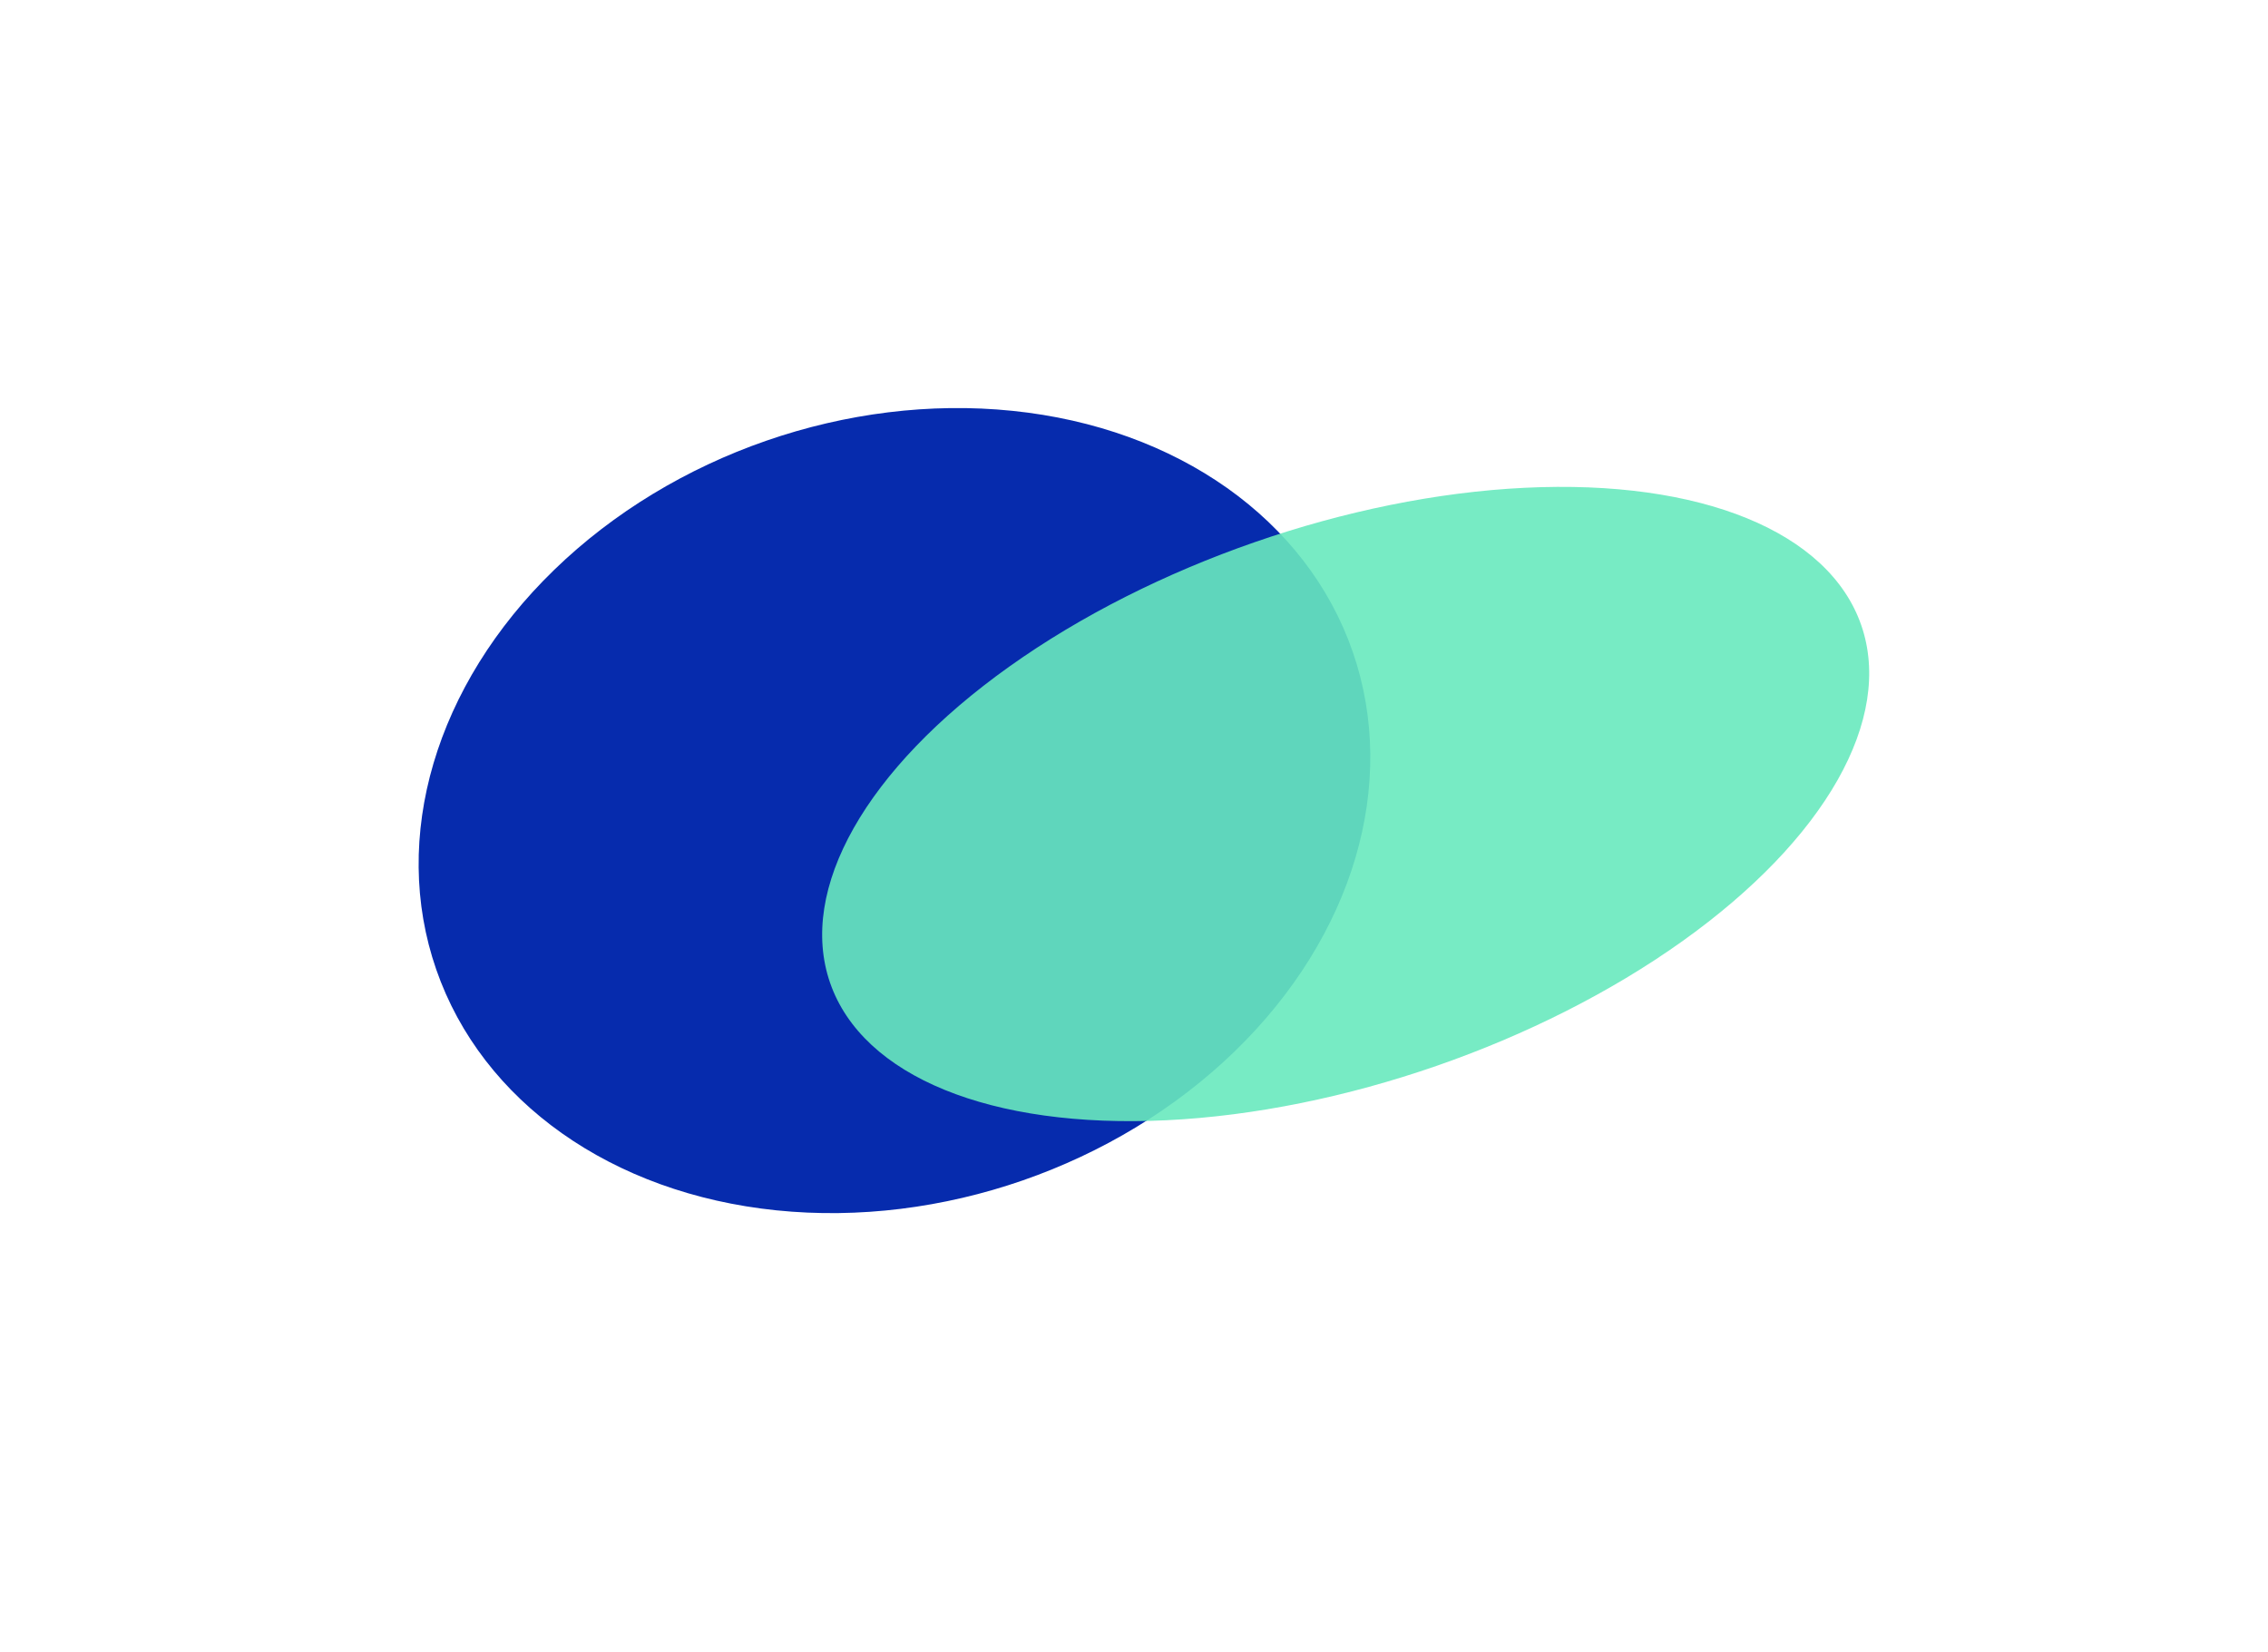 <?xml version="1.0" encoding="UTF-8"?> <svg xmlns="http://www.w3.org/2000/svg" width="2342" height="1706" viewBox="0 0 2342 1706" fill="none"><g filter="url(#filter0_f_5773_651)"><ellipse cx="923.646" cy="837.044" rx="500.82" ry="404.217" transform="rotate(-19.134 923.646 837.044)" fill="#062BAD"></ellipse></g><g opacity="0.9" filter="url(#filter1_f_5773_651)"><ellipse cx="1389.58" cy="830.248" rx="563.518" ry="286.238" transform="rotate(-19.134 1389.58 830.248)" fill="#68E9BE"></ellipse></g><defs><filter id="filter0_f_5773_651" x="21.037" y="10.133" width="1805.22" height="1653.82" filterUnits="userSpaceOnUse" color-interpolation-filters="sRGB"><feFlood flood-opacity="0" result="BackgroundImageFix"></feFlood><feBlend mode="normal" in="SourceGraphic" in2="BackgroundImageFix" result="shape"></feBlend><feGaussianBlur stdDeviation="205.565" result="effect1_foregroundBlur_5773_651"></feGaussianBlur></filter><filter id="filter1_f_5773_651" x="437.773" y="91.6" width="1903.62" height="1477.3" filterUnits="userSpaceOnUse" color-interpolation-filters="sRGB"><feFlood flood-opacity="0" result="BackgroundImageFix"></feFlood><feBlend mode="normal" in="SourceGraphic" in2="BackgroundImageFix" result="shape"></feBlend><feGaussianBlur stdDeviation="205.565" result="effect1_foregroundBlur_5773_651"></feGaussianBlur></filter></defs></svg> 
